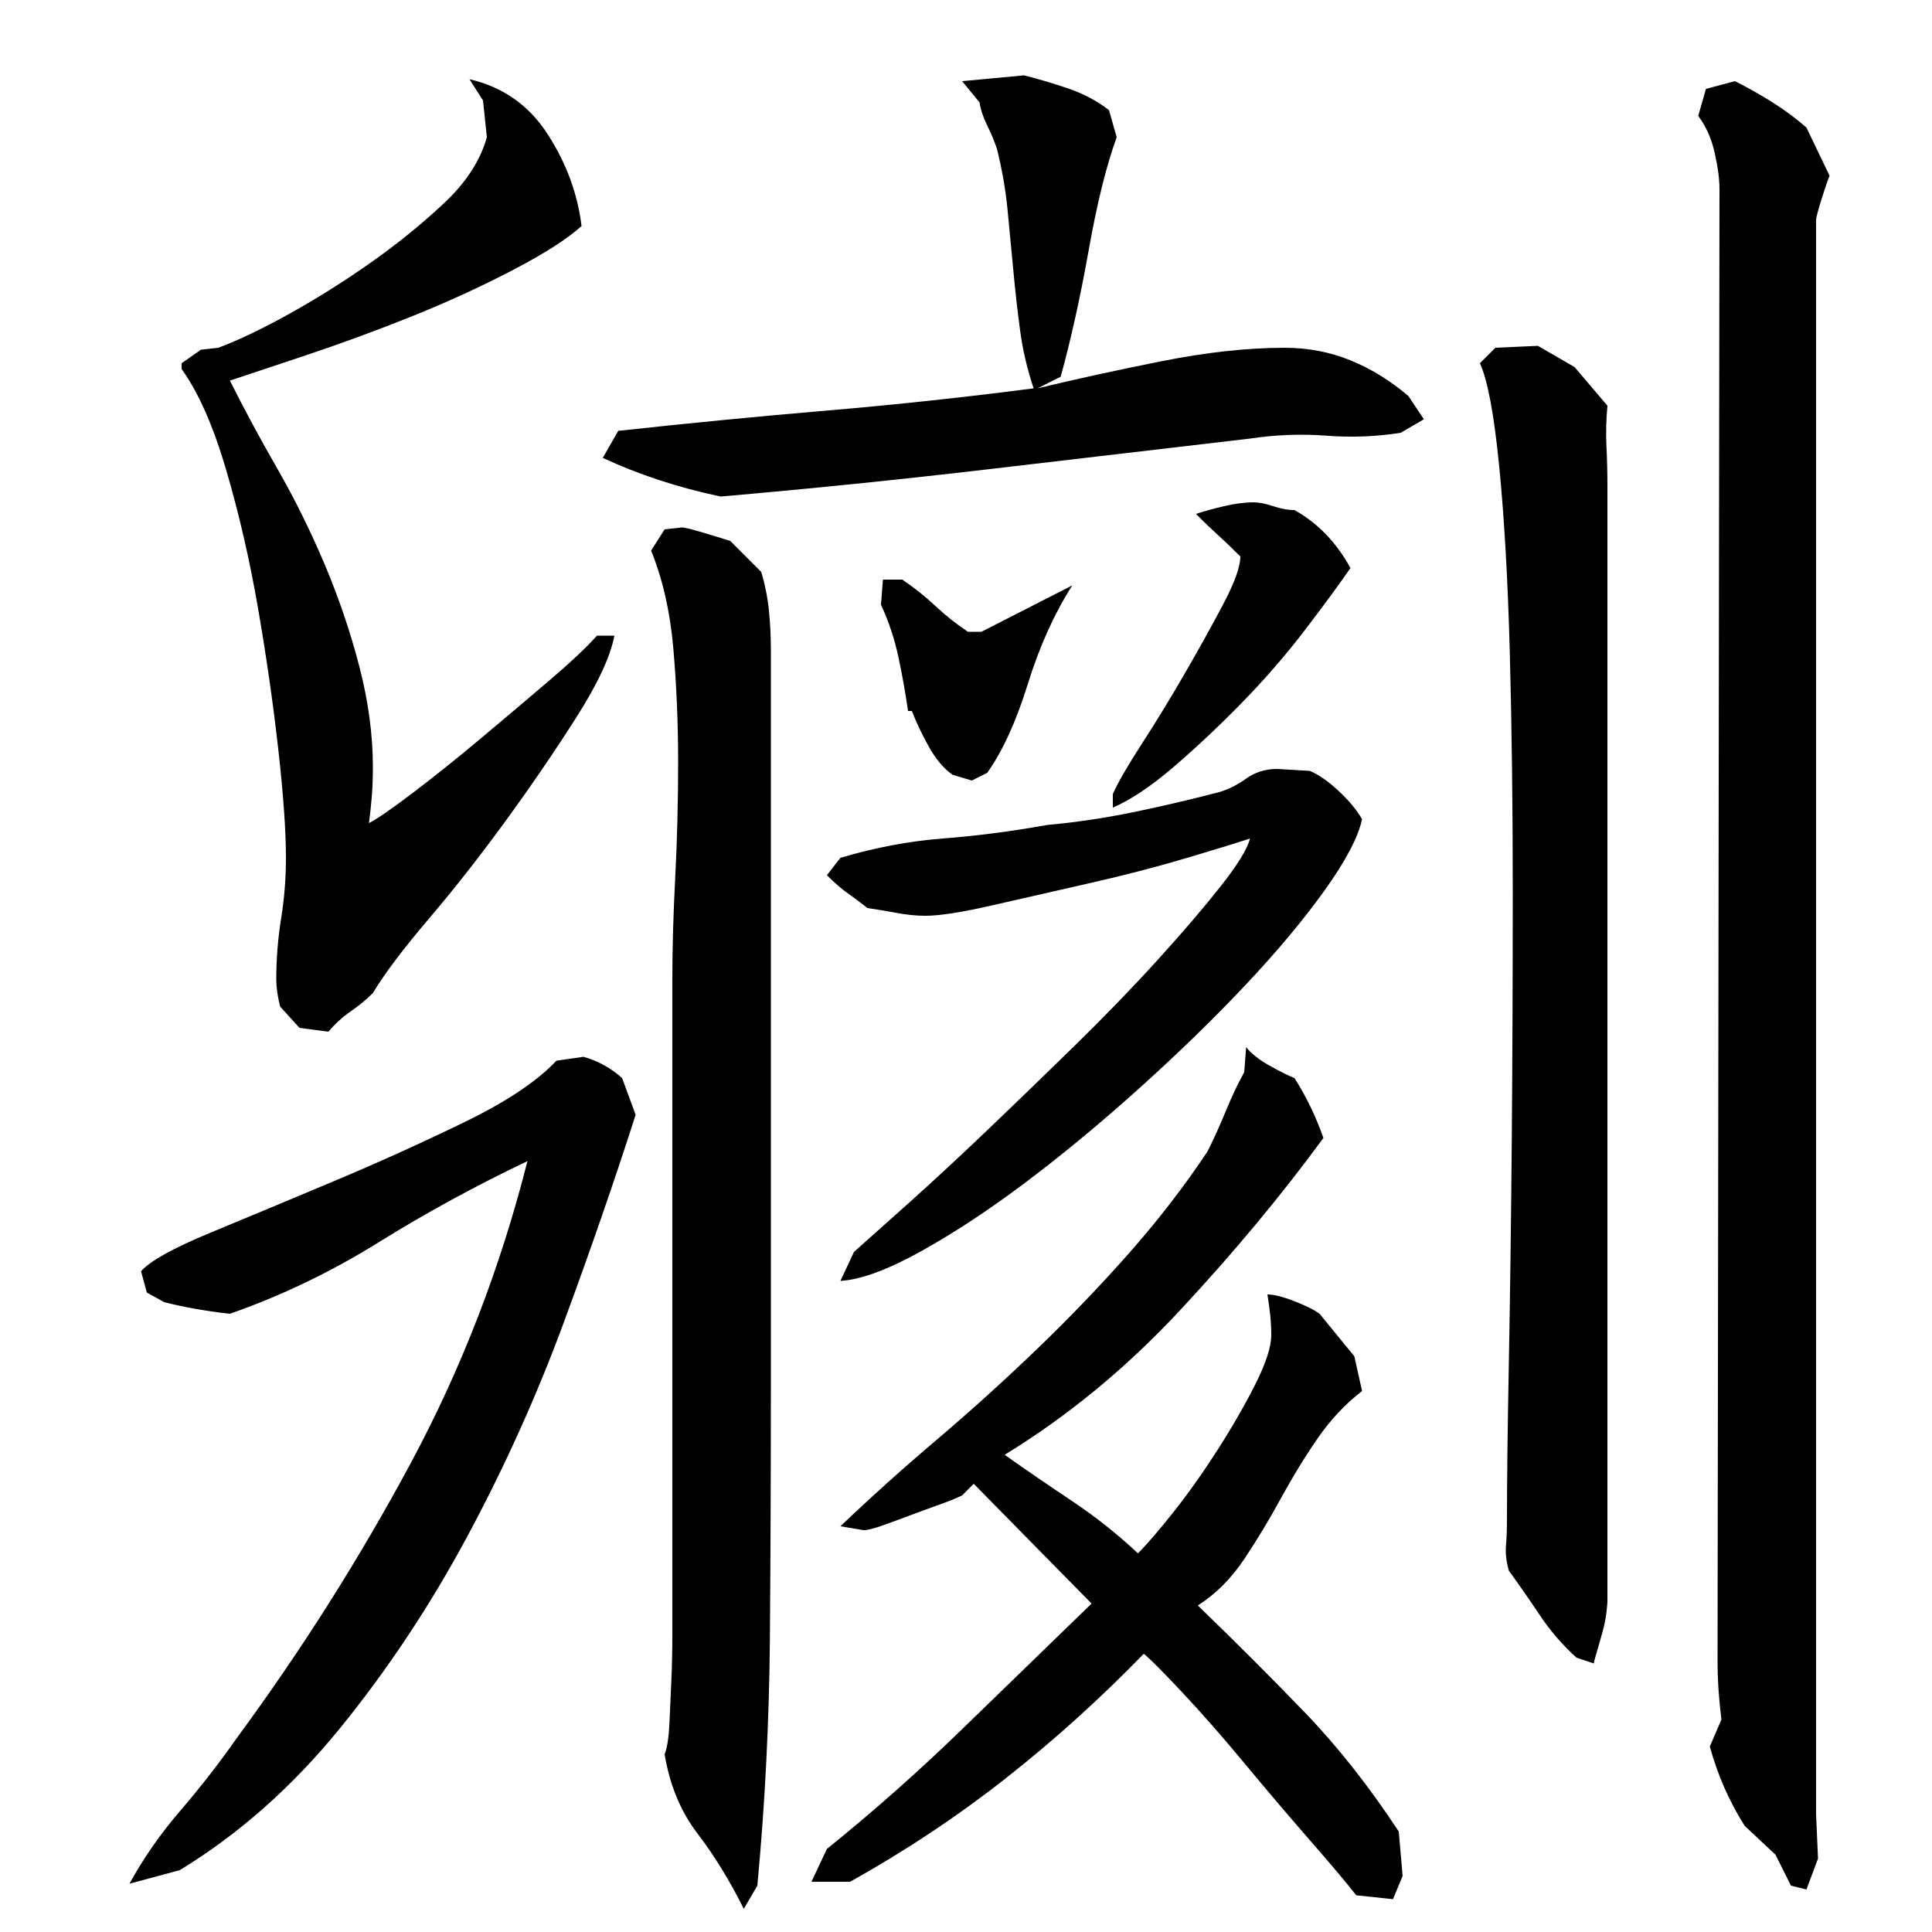 <?xml version="1.0" encoding="utf-8"?>
<!-- Generator: Adobe Illustrator 16.0.0, SVG Export Plug-In . SVG Version: 6.00 Build 0)  -->
<!DOCTYPE svg PUBLIC "-//W3C//DTD SVG 1.1//EN" "http://www.w3.org/Graphics/SVG/1.1/DTD/svg11.dtd">
<svg version="1.1" id="图层_1" xmlns="http://www.w3.org/2000/svg" xmlns:xlink="http://www.w3.org/1999/xlink" x="0px" y="0px"
	 width="1000px" height="1000px" viewBox="0 0 1000 1000" enable-background="new 0 0 1000 1000" xml:space="preserve">
<path d="M67.002,975.006c7.328-13.344,16.156-26,26.5-38c10.328-12,20.156-24.672,29.5-38c33.328-45.328,63.156-92.5,89.5-141.5
	c26.328-49,46.5-101.156,60.5-156.5c-26.672,12.672-52.344,26.672-77,42c-24.672,15.344-50.344,27.672-77,37
	c-12-1.328-23.344-3.328-34-6l-9-5l-3-11c4.656-5.328,16.656-12,36-20c19.328-8,40.5-16.828,63.5-26.5
	c23-9.656,45.5-19.828,67.5-30.5c22-10.656,38-21.328,48-32l14-2c7.328,2,14,5.672,20,11l7,19c-10.672,33.344-23,69-37,107
	s-30.672,75-50,111c-19.344,36-41.344,69.172-66,99.5c-24.672,30.328-52.344,54.828-83,73.5L67.002,975.006z M143.002,507.006
	c0-10.656,0.828-21.156,2.5-31.5c1.656-10.328,2.5-20.828,2.5-31.5c0-14-1.344-32.828-4-56.5c-2.672-23.656-6.172-48-10.5-73
	c-4.344-25-9.844-48.828-16.5-71.5c-6.672-22.656-14.344-40-23-52v-3l10-7l9-1c10.656-4,23.156-10,37.5-18
	c14.328-8,28.328-16.828,42-26.5c13.656-9.656,26.156-19.828,37.5-30.5c11.328-10.656,18.656-22,22-34l-2-19l-7-11
	c17.328,4,30.828,13.5,40.5,28.5c9.656,15,15.5,30.844,17.5,47.5c-7.344,6.672-19.344,14.344-36,23
	c-16.672,8.672-34.172,16.672-52.5,24c-18.344,7.344-36.5,14-54.5,20s-31,10.344-39,13c7.328,14.672,15.5,29.844,24.5,45.5
	c9,15.672,17.156,32.172,24.5,49.5c7.328,17.344,13.328,35,18,53c4.656,18,7,35.344,7,52c0,5.344-0.172,10.172-0.5,14.5
	c-0.344,4.344-0.844,9.172-1.5,14.5c4-2,11.5-7.156,22.5-15.5c11-8.328,22.656-17.656,35-28c12.328-10.328,24.156-20.328,35.5-30
	c11.328-9.656,19.656-17.5,25-23.5h9c-2,10.672-8.5,24.672-19.5,42c-11,17.344-23.172,35.172-36.5,53.5
	c-13.344,18.344-26.672,35.344-40,51c-13.344,15.672-23,28.5-29,38.5c-3.344,3.344-7.172,6.5-11.5,9.5c-4.344,3-8.172,6.5-11.5,10.5
	l-15-2l-10-11C143.658,515.678,143.002,511.006,143.002,507.006z M665.002,180.006c12,0,23.328,2.172,34,6.5
	c10.656,4.344,20.656,10.5,30,18.5l8,12l-12,7c-12.672,2-25.5,2.5-38.5,1.5s-26.172-0.5-39.5,1.5
	c-45.344,5.344-90.844,10.672-136.5,16c-45.672,5.344-91.5,10-137.5,14c-22-4.656-42.344-11.328-61-20l8-14
	c36.656-4,72.656-7.5,108-10.5c35.328-3,71-6.828,107-11.5c-3.344-10-5.672-20-7-30c-1.344-10-2.5-20.328-3.5-31
	c-1-10.656-2-21.156-3-31.5c-1-10.328-2.844-20.828-5.5-31.5c-1.344-4-3-8-5-12s-3.344-8-4-12l-9-11l32-3c8,2,15.828,4.344,23.5,7
	c7.656,2.672,14.5,6.344,20.5,11l4,14c-5.344,14.672-10.172,34.172-14.5,58.5c-4.344,24.344-9.172,46.172-14.5,65.5l-12,6
	c19.328-4.656,40.656-9.328,64-14C624.33,182.35,645.658,180.006,665.002,180.006z M348.002,506.006c0-15.328,0.5-32.656,1.5-52
	c1-19.328,1.5-39.156,1.5-59.5c0-20.328-0.844-40-2.5-59c-1.672-19-5.5-35.828-11.5-50.5l7-11l9-1c1.328,0,5.328,1,12,3
	c6.656,2,11,3.344,13,4l16,16c2,6.672,3.328,13.344,4,20c0.656,6.672,1,13.344,1,20v383c0,42.672-0.172,85.5-0.5,128.5
	c-0.344,43-2.5,85.828-6.5,128.5l-7,12c-7.344-14.672-15.344-27.672-24-39c-8.672-11.344-14.344-25-17-41
	c1.328-3.344,2.156-8.672,2.5-16c0.328-7.328,0.656-14.828,1-22.5c0.328-7.656,0.5-15.5,0.5-23.5s0-13.328,0-16V506.006z
	 M592.002,856.006c-22.672,23.344-46.5,44.828-71.5,64.5c-25,19.656-51.844,37.5-80.5,53.5h-20l8-17c24-19.344,47.328-40,70-62
	c22.656-22,45-43.656,67-65l-61-62l-6,6c-2.672,1.344-6.344,2.844-11,4.5c-4.672,1.672-9.672,3.5-15,5.5
	c-5.344,2-10.344,3.844-15,5.5c-4.672,1.672-8,2.5-10,2.5l-12-2c15.328-14.656,31.828-29.5,49.5-44.5c17.656-15,35-30.656,52-47
	c17-16.328,33-33,48-50s28.5-34.5,40.5-52.5c3.328-6.656,6.5-13.656,9.5-21c3-7.328,6.156-14,9.5-20l1-13
	c2.656,3.344,6.656,6.5,12,9.5c5.328,3,9.656,5.172,13,6.5c6,9.344,11,19.672,15,31c-22,30-46.844,59.844-74.5,89.5
	c-27.672,29.672-57.844,54.5-90.5,74.5c11.328,8,23,16,35,24s23.328,17,34,27c4.656-4.656,10.828-11.828,18.5-21.5
	c7.656-9.656,15.328-20.5,23-32.5c7.656-12,14.156-23.328,19.5-34c5.328-10.656,8-19,8-25c0-3.328-0.172-6.656-0.5-10
	c-0.344-3.328-0.844-7-1.5-11c3.328,0,8,1.172,14,3.5c6,2.344,10.328,4.5,13,6.5l18,22l4,18c-8.672,6.672-16.344,14.844-23,24.5
	c-6.672,9.672-13,20-19,31s-12.344,21.5-19,31.5c-6.672,10-14.672,18-24,24c20,19.344,38.5,37.844,55.5,55.5
	s33.156,38.156,48.5,61.5l2,23l-5,12l-19-2c-4.672-6-12.672-15.5-24-28.5c-11.344-13-22.672-26.344-34-40
	c-11.344-13.672-22.172-26-32.5-37C601.158,864.506,594.658,858.006,592.002,856.006z M647.002,434.006c-6,2-16.844,5.344-32.5,10
	c-15.672,4.672-32.344,9-50,13c-17.672,4-34.5,7.844-50.5,11.5c-16,3.672-27.672,5.5-35,5.5c-4.672,0-9.672-0.5-15-1.5
	c-5.344-1-10.344-1.828-15-2.5c-3.344-2.656-6.672-5.156-10-7.5c-3.344-2.328-7-5.5-11-9.5l7-9c18-5.328,35.656-8.656,53-10
	c17.328-1.328,35.328-3.656,54-7c14.656-1.328,29.328-3.5,44-6.5c14.656-3,29.656-6.5,45-10.5c4.656-1.328,9.328-3.656,14-7
	c4.656-3.328,10-5,16-5l17,1c4.656,2,9.656,5.5,15,10.5c5.328,5,9.328,9.844,12,14.5c-2,9.344-8.5,21.672-19.5,37
	c-11,15.344-24.672,31.672-41,49c-16.344,17.344-34.5,35-54.5,53s-39.5,34.172-58.5,48.5c-19,14.344-37.172,26.344-54.5,36
	c-17.344,9.672-31.344,14.844-42,15.5l7-15c6-5.328,15.328-13.656,28-25c12.656-11.328,26.328-24,41-38
	c14.656-14,29.828-28.656,45.5-44c15.656-15.328,30-30.156,43-44.5c13-14.328,23.828-27,32.5-38
	C640.658,447.506,645.658,439.35,647.002,434.006z M457.002,300.006h10c6,4,11.656,8.5,17,13.5c5.328,5,11,9.5,17,13.5h7l47-24
	c-9.344,14.672-17,31.672-23,51c-6,19.344-13,34.672-21,46l-8,4l-10-3c-4.672-3.328-8.844-8.328-12.5-15
	c-3.672-6.656-6.5-12.656-8.5-18h-2c-1.344-9.328-3-18.656-5-28c-2-9.328-5-18.328-9-27L457.002,300.006z M670.002,264.006
	c12,6.672,21.656,16.672,29,30c-6,8.672-13.844,19.344-23.5,32c-9.672,12.672-20.344,25-32,37c-11.672,12-23.5,23.172-35.5,33.5
	c-12,10.344-22.672,17.5-32,21.5v-7c2.656-6,7.656-14.656,15-26c7.328-11.328,14.656-23.328,22-36c7.328-12.656,14-24.656,20-36
	c6-11.328,9-19.656,9-25c-4-4-7.844-7.656-11.5-11c-3.672-3.328-7.5-7-11.5-11c4-1.328,8.828-2.656,14.5-4
	c5.656-1.328,10.828-2,15.5-2c2.656,0,6,0.672,10,2C663.002,263.35,666.658,264.006,670.002,264.006z M780.002,786.006
	c0-19.328,0.328-46.656,1-82c0.656-35.328,1.156-73.656,1.5-115c0.328-41.328,0.5-83.828,0.5-127.5c0-43.656-0.5-84.5-1.5-122.5
	s-2.844-70.5-5.5-97.5c-2.672-27-6-44.828-10-53.5l8-8l22-1l19,11l17,20c-0.672,7.344-0.844,14.344-0.5,21
	c0.328,6.672,0.5,13.672,0.5,21v577c0,0.672-0.172,2.5-0.5,5.5c-0.344,3-1,6.344-2,10c-1,3.672-2,7.172-3,10.5
	c-1,3.344-1.5,5.344-1.5,6l-9-3c-7.344-6.656-13.672-14-19-22c-5.344-8-10.672-15.656-16-23c-1.344-4.656-1.844-9-1.5-13
	C779.83,796.006,780.002,791.35,780.002,786.006z M890.002,98.006c0-5.328-0.844-11.656-2.5-19c-1.672-7.328-4.5-13.656-8.5-19l4-14
	l15-4c6.656,3.344,13.156,7,19.5,11c6.328,4,12.156,8.344,17.5,13l12,25c-0.672,1.344-2,5.172-4,11.5c-2,6.344-3,10.172-3,11.5v825
	l1,23l-6,16l-8-2l-8-16l-16-15c-8-12.672-14-26.344-18-41l6-14c-0.672-5.328-1.172-10.5-1.5-15.5c-0.344-5-0.5-10.156-0.5-15.5
	L890.002,98.006z"/>
</svg>
